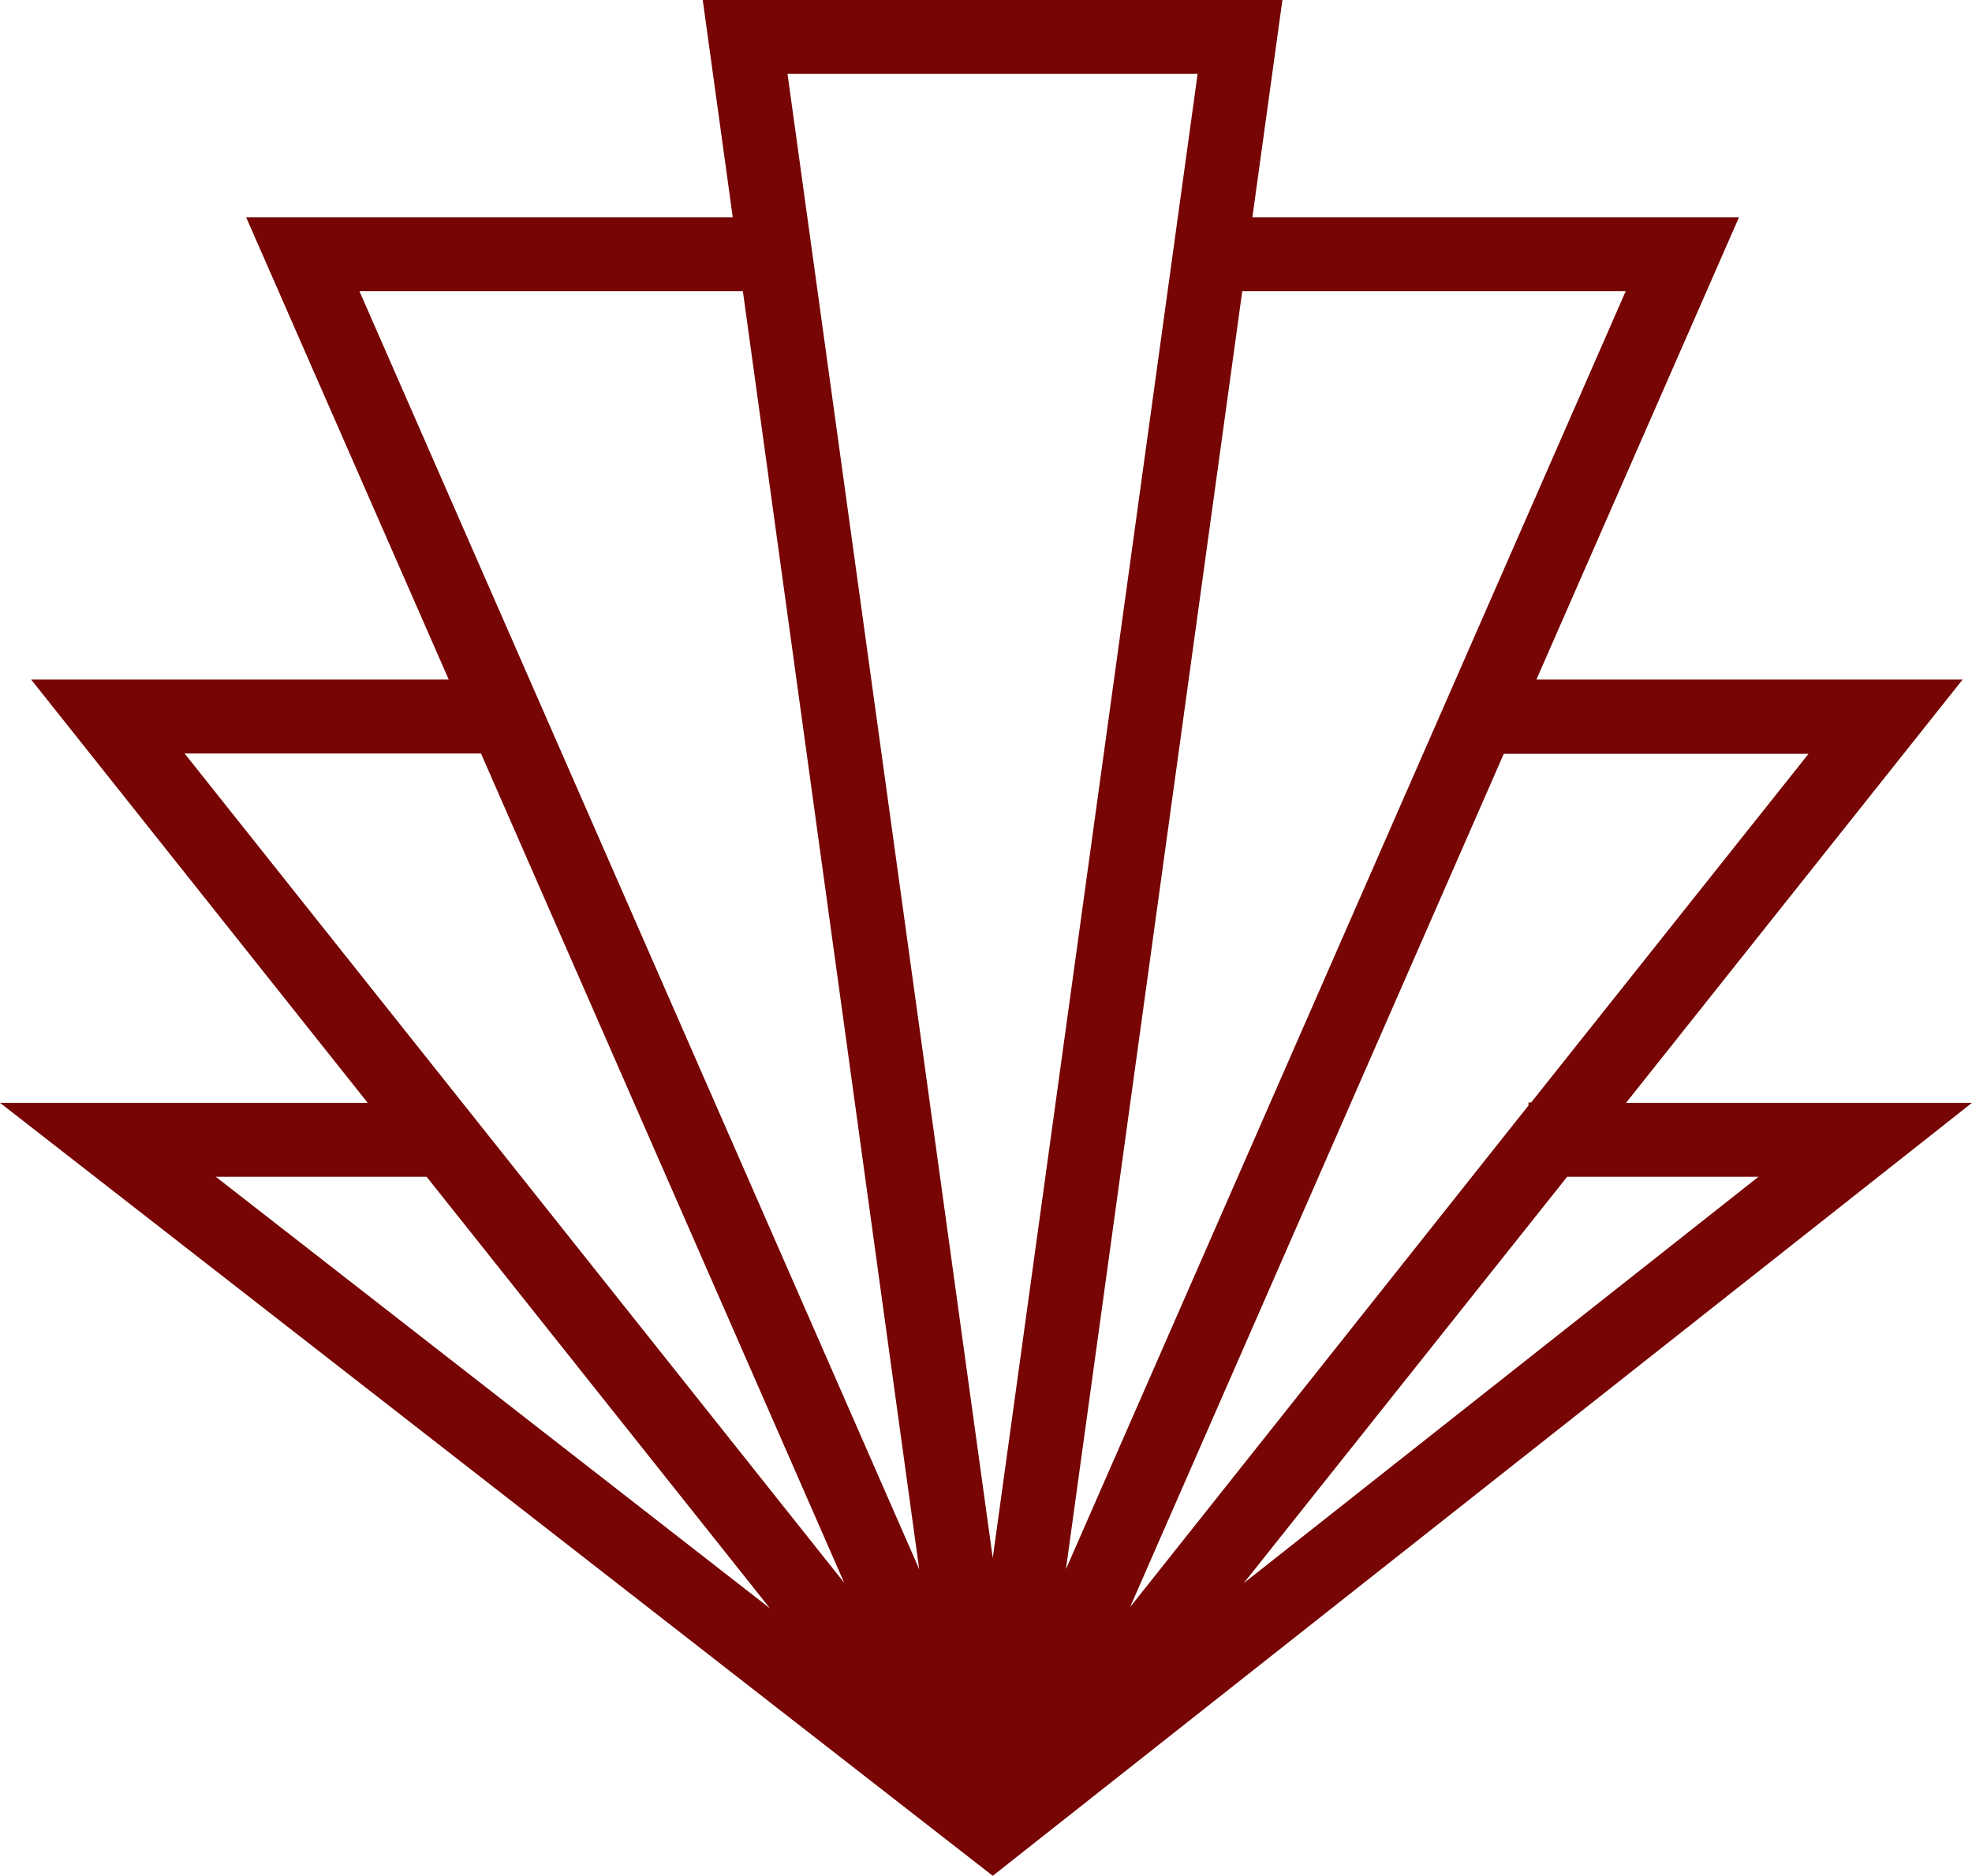 <?xml version="1.0" encoding="UTF-8" standalone="no"?><svg xmlns="http://www.w3.org/2000/svg" xmlns:xlink="http://www.w3.org/1999/xlink" fill="#000000" height="499.9" preserveAspectRatio="xMidYMid meet" version="1" viewBox="0.0 0.0 525.6 499.9" width="525.6" zoomAndPan="magnify"><defs><clipPath id="a"><path d="M 0 0 L 525.602 0 L 525.602 499.898 L 0 499.898 Z M 0 0"/></clipPath></defs><g><g clip-path="url(#a)" id="change1_1"><path d="M 113.699 313.602 L 205.199 428.602 L 57.5 313.602 Z M 128.199 200.801 L 225 421.801 L 49.199 200.801 Z M 198 77.602 L 245 418.199 L 95.801 77.602 Z M 319.199 19.699 L 264.602 415.199 L 209.898 19.699 Z M 433.301 77.602 L 284.102 418.199 L 331.102 77.602 Z M 482.102 200.801 L 408.102 293.801 L 407.398 293.801 L 407.398 294.602 L 301.199 428.301 L 400.801 200.898 L 482.102 200.898 Z M 468.699 313.602 L 331.5 421.898 L 417.699 313.602 Z M 433.398 293.898 L 523.102 181.102 L 409.5 181.102 L 463.5 57.898 L 333.801 57.898 L 341.801 0 L 187.301 0 L 195.301 57.898 L 65.602 57.898 L 119.602 181.102 L 8.301 181.102 L 98 293.898 L 0 293.898 L 264.602 499.898 L 525.602 293.898 L 433.398 293.898" fill="#760504"/></g></g></svg>